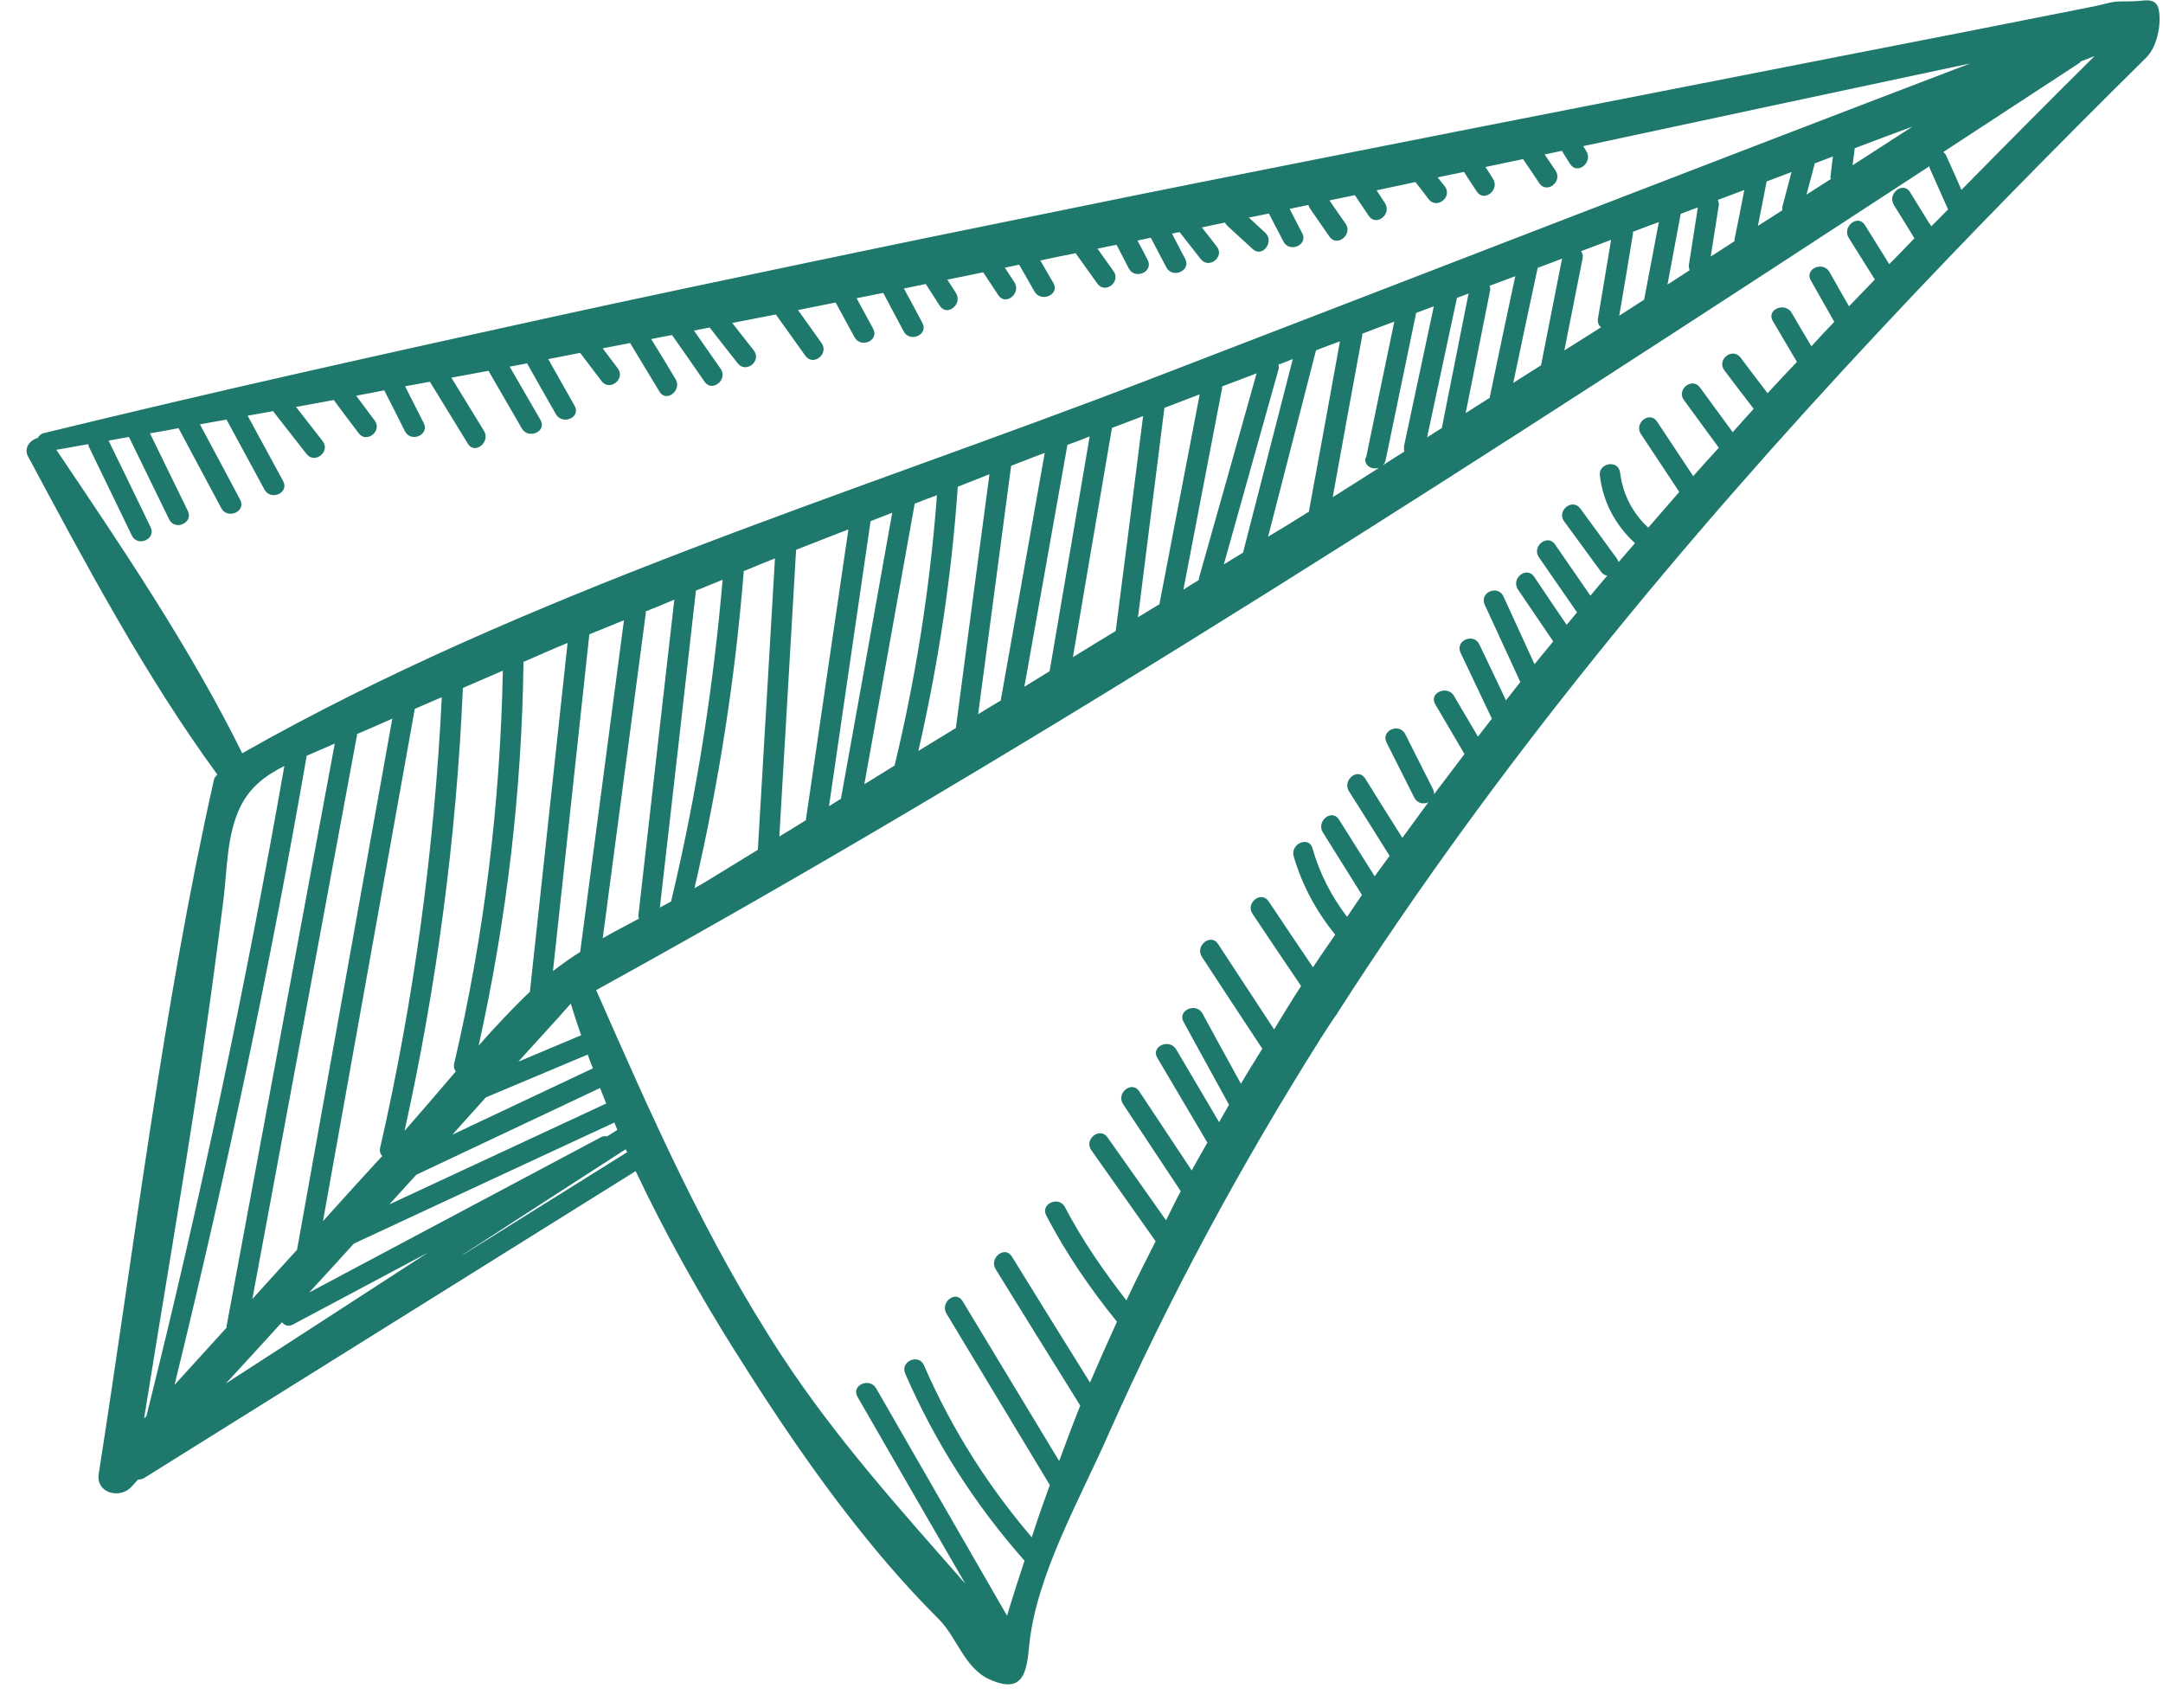<svg width="76" height="60" viewBox="0 0 76 60" fill="none" xmlns="http://www.w3.org/2000/svg">
<path d="M25.841 47.493C27.227 49.703 28.682 51.867 30.313 53.893C31.152 54.94 32.038 55.944 32.987 56.889C33.624 57.528 33.893 58.614 34.769 59.004C36.002 59.562 36.075 58.68 36.167 57.774C36.416 55.347 37.935 52.686 38.914 50.467C41.062 45.618 43.596 40.939 46.423 36.455C46.585 36.197 46.755 35.942 46.922 35.696C46.953 35.667 46.98 35.625 46.994 35.589C52.53 26.959 59.093 19.046 66.082 11.575C69.123 8.322 72.245 5.152 75.414 2.02C75.778 1.664 75.932 0.917 75.865 0.426C75.85 0.306 75.822 0.192 75.732 0.105C75.61 -0.004 75.421 0.006 75.25 0.023C75.153 0.037 75.049 0.039 74.955 0.044C74.8 0.046 74.654 0.052 74.49 0.051C74.214 0.047 73.893 0.161 73.626 0.214C70.623 0.813 67.614 1.401 64.605 1.988C61.596 2.575 58.584 3.171 55.575 3.758C52.566 4.345 49.554 4.942 46.542 5.538C43.529 6.134 40.517 6.73 37.507 7.348C34.5 7.956 31.49 8.574 28.485 9.204C25.48 9.834 22.475 10.464 19.481 11.119C16.487 11.774 13.49 12.438 10.498 13.115C7.506 13.791 4.525 14.492 1.546 15.215C1.432 15.244 1.365 15.311 1.325 15.389C1.051 15.459 0.828 15.745 0.984 16.033C2.99 19.775 5.12 23.782 7.637 27.213C7.598 27.261 7.541 27.301 7.519 27.385C5.721 35.4 4.74 43.667 3.469 51.781C3.36 52.462 4.211 52.677 4.615 52.243C4.689 52.158 4.771 52.076 4.849 51.982C4.918 51.988 4.986 51.973 5.064 51.93C10.823 48.34 16.576 44.736 22.335 41.146C23.375 43.346 24.568 45.471 25.847 47.506L25.841 47.493ZM67.781 7.835C67.562 7.472 67.331 7.114 67.112 6.75C66.864 6.354 66.298 6.808 66.546 7.204C66.785 7.596 67.028 7.979 67.266 8.371C66.975 8.673 66.681 8.983 66.382 9.281C66.097 8.82 65.81 8.368 65.526 7.907C65.278 7.511 64.713 7.965 64.96 8.361C65.264 8.85 65.572 9.331 65.876 9.82C65.569 10.136 65.275 10.447 64.968 10.763C64.742 10.365 64.506 9.964 64.283 9.558C64.056 9.16 63.393 9.442 63.625 9.852C63.899 10.34 64.176 10.819 64.45 11.308C64.178 11.586 63.912 11.876 63.646 12.166C63.416 11.778 63.178 11.386 62.951 10.988C62.712 10.596 62.049 10.878 62.293 11.283C62.57 11.762 62.86 12.235 63.137 12.715C62.792 13.078 62.443 13.45 62.106 13.816C61.787 13.393 61.464 12.979 61.154 12.56C60.874 12.193 60.303 12.635 60.589 13.014C60.928 13.465 61.27 13.908 61.618 14.363C61.368 14.638 61.131 14.909 60.881 15.184C60.496 14.664 60.115 14.134 59.731 13.614C59.455 13.238 58.893 13.684 59.169 14.059C59.579 14.62 59.983 15.169 60.393 15.731C60.092 16.059 59.787 16.397 59.494 16.729C59.073 16.09 58.643 15.449 58.222 14.811C57.962 14.421 57.396 14.875 57.66 15.256C58.107 15.935 58.557 16.605 59.003 17.284C58.637 17.701 58.28 18.122 57.913 18.539C57.362 18.026 57.02 17.367 56.924 16.606C56.867 16.139 56.155 16.257 56.214 16.715C56.327 17.648 56.764 18.457 57.447 19.083C57.257 19.309 57.061 19.523 56.871 19.75C56.855 19.713 56.847 19.679 56.822 19.638C56.392 19.048 55.954 18.455 55.524 17.865C55.248 17.49 54.683 17.944 54.959 18.319C55.388 18.909 55.827 19.502 56.257 20.092C56.316 20.177 56.397 20.208 56.472 20.227C56.269 20.459 56.076 20.694 55.882 20.93C55.468 20.326 55.051 19.73 54.637 19.126C54.374 18.745 53.808 19.199 54.072 19.58C54.52 20.229 54.963 20.865 55.411 21.514C55.294 21.655 55.175 21.805 55.046 21.952C54.667 21.392 54.279 20.829 53.903 20.26C53.639 19.879 53.077 20.324 53.337 20.714C53.751 21.318 54.161 21.931 54.575 22.536C54.358 22.804 54.133 23.068 53.917 23.337C53.555 22.545 53.187 21.742 52.825 20.951C52.627 20.533 51.972 20.818 52.167 21.245C52.587 22.152 52.999 23.055 53.419 23.962C53.245 24.174 53.089 24.393 52.914 24.605C52.603 23.947 52.292 23.289 51.978 22.64C51.78 22.223 51.117 22.505 51.32 22.935C51.689 23.708 52.05 24.478 52.419 25.251C52.257 25.457 52.092 25.673 51.93 25.88C51.653 25.4 51.363 24.927 51.086 24.447C50.856 24.059 50.193 24.341 50.428 24.742C50.767 25.328 51.118 25.908 51.457 26.493C51.103 26.957 50.747 27.43 50.39 27.902C50.389 27.85 50.383 27.786 50.353 27.733C50.026 27.089 49.702 26.437 49.376 25.794C49.165 25.382 48.511 25.667 48.718 26.088C49.045 26.732 49.368 27.384 49.695 28.027C49.8 28.233 50.023 28.267 50.188 28.186C49.882 28.606 49.58 29.017 49.274 29.437C48.835 28.74 48.395 28.043 47.965 27.349C47.717 26.954 47.151 27.408 47.399 27.803C47.879 28.557 48.349 29.307 48.825 30.07C48.649 30.312 48.477 30.546 48.301 30.788C47.882 30.12 47.467 29.463 47.047 28.795C46.8 28.399 46.234 28.854 46.482 29.249C46.938 29.983 47.398 30.709 47.854 31.443C47.675 31.695 47.513 31.953 47.331 32.213C46.786 31.497 46.367 30.694 46.115 29.8C45.988 29.358 45.322 29.649 45.458 30.095C45.755 31.109 46.253 32.025 46.915 32.839C46.653 33.224 46.386 33.597 46.134 33.986C45.61 33.215 45.089 32.435 44.574 31.667C44.314 31.277 43.748 31.731 44.012 32.112C44.578 32.962 45.147 33.801 45.716 34.642C45.388 35.146 45.078 35.657 44.768 36.168C44.106 35.169 43.457 34.163 42.796 33.163C42.544 32.777 41.979 33.231 42.23 33.618C42.934 34.696 43.646 35.777 44.353 36.846C44.102 37.256 43.843 37.663 43.601 38.076C43.15 37.25 42.694 36.434 42.252 35.611C42.029 35.205 41.362 35.496 41.585 35.902C42.115 36.872 42.653 37.845 43.183 38.815C43.064 39.017 42.954 39.222 42.834 39.425C42.333 38.569 41.828 37.723 41.326 36.868C41.087 36.475 40.433 36.761 40.659 37.159C41.251 38.152 41.831 39.151 42.423 40.145C42.246 40.47 42.052 40.788 41.872 41.122C41.255 40.191 40.639 39.261 40.028 38.342C39.768 37.952 39.203 38.407 39.463 38.796C40.139 39.812 40.811 40.837 41.487 41.852C41.307 42.186 41.142 42.536 40.97 42.873C40.286 41.906 39.596 40.926 38.912 39.959C38.648 39.578 38.074 40.029 38.346 40.413C39.096 41.478 39.854 42.546 40.604 43.611C40.258 44.295 39.909 44.987 39.577 45.687C38.775 44.653 38.029 43.58 37.42 42.414C37.21 42.002 36.543 42.293 36.763 42.709C37.46 44.043 38.307 45.28 39.246 46.438C38.92 47.15 38.607 47.856 38.299 48.575C37.378 47.103 36.469 45.626 35.552 44.145C35.304 43.749 34.739 44.203 34.987 44.599C35.974 46.19 36.959 47.79 37.956 49.384C37.697 50.029 37.456 50.681 37.215 51.332C36.08 49.457 34.954 47.585 33.819 45.71C33.58 45.318 33.018 45.763 33.257 46.155C34.464 48.162 35.681 50.172 36.888 52.178C36.665 52.785 36.45 53.395 36.253 54.012C34.697 52.191 33.428 50.182 32.465 47.969C32.279 47.546 31.616 47.828 31.807 48.264C32.858 50.676 34.26 52.871 35.998 54.834C35.79 55.478 35.574 56.118 35.385 56.769C33.845 54.107 32.317 51.439 30.786 48.78C30.56 48.383 29.897 48.665 30.129 49.075C31.388 51.267 32.656 53.462 33.919 55.645C31.659 53.067 29.383 50.555 27.47 47.636C24.8 43.565 22.902 39.224 20.947 34.788C36.957 25.968 52.447 15.861 67.79 5.843C67.792 5.864 67.797 5.877 67.799 5.898C68.012 6.384 68.234 6.873 68.448 7.358C68.247 7.56 68.058 7.756 67.861 7.949L67.781 7.835ZM56.255 11.498C55.833 11.769 55.401 12.037 54.965 12.313C55.175 11.236 55.395 10.162 55.608 9.076C55.629 8.97 55.599 8.887 55.551 8.826C55.9 8.692 56.258 8.562 56.608 8.428C56.457 9.352 56.297 10.273 56.146 11.197C56.124 11.333 56.176 11.436 56.255 11.498ZM57.374 8.144C57.674 8.032 57.977 7.911 58.286 7.803C58.112 8.708 57.946 9.616 57.768 10.53C57.48 10.719 57.183 10.904 56.894 11.092C57.056 10.141 57.221 9.181 57.373 8.227C57.384 8.2 57.373 8.175 57.374 8.144ZM54.135 12.841C53.81 13.047 53.497 13.246 53.171 13.452C53.452 12.112 53.736 10.764 54.025 9.427C54.025 9.427 54.029 9.418 54.032 9.409C54.319 9.303 54.607 9.197 54.885 9.087C54.639 10.337 54.39 11.595 54.144 12.845L54.135 12.841ZM52.329 13.985C52.056 14.159 51.771 14.339 51.499 14.513C51.784 13.082 52.069 11.651 52.354 10.22C52.369 10.154 52.36 10.098 52.341 10.04C52.641 9.928 52.941 9.816 53.241 9.704C52.934 11.137 52.632 12.561 52.338 13.989L52.329 13.985ZM50.66 15.038C50.485 15.146 50.318 15.258 50.143 15.366C50.496 13.733 50.839 12.097 51.192 10.465C51.334 10.416 51.467 10.364 51.6 10.312L50.66 15.038ZM49.338 15.696C49.323 15.763 49.332 15.818 49.345 15.864C49.088 16.024 48.841 16.187 48.584 16.347C48.635 16.294 48.677 16.238 48.687 16.159C49.037 14.453 49.4 12.742 49.75 11.036C49.757 11.018 49.748 11.014 49.755 10.996C49.959 10.92 50.175 10.838 50.379 10.762C50.032 12.406 49.676 14.048 49.326 15.702L49.338 15.696ZM47.981 16.073C47.915 16.378 48.221 16.517 48.459 16.433C47.914 16.781 47.369 17.129 46.827 17.468C47.164 15.582 47.511 13.699 47.861 11.807C47.871 11.78 47.864 11.746 47.862 11.725C48.236 11.579 48.607 11.443 48.99 11.301C48.66 12.901 48.325 14.489 47.999 16.08L47.981 16.073ZM45.999 17.966C45.999 17.966 45.999 17.966 45.995 17.975C45.519 18.277 45.038 18.567 44.556 18.857C45.12 16.676 45.676 14.491 46.24 12.309C46.519 12.199 46.794 12.098 47.081 11.992C46.723 13.985 46.36 15.964 45.993 17.953L45.999 17.966ZM43.685 19.411C43.457 19.55 43.229 19.69 43.001 19.829C43.642 17.553 44.275 15.274 44.917 12.998C44.941 12.935 44.935 12.871 44.917 12.812C45.084 12.752 45.254 12.684 45.424 12.615C44.841 14.872 44.267 17.132 43.68 19.398L43.685 19.411ZM42.127 20.309C42.127 20.309 42.119 20.358 42.121 20.379C41.933 20.493 41.758 20.601 41.58 20.719C42.033 18.37 42.482 16.01 42.936 13.661C42.947 13.634 42.936 13.609 42.937 13.579L44.152 13.117C43.483 15.517 42.805 17.913 42.127 20.309ZM40.748 21.225C40.694 21.256 40.641 21.288 40.588 21.319C40.388 21.438 40.185 21.566 39.985 21.686C40.295 19.23 40.606 16.775 40.913 14.329C41.324 14.167 41.741 14.018 42.153 13.856C41.678 16.31 41.213 18.767 40.739 21.222L40.748 21.225ZM39.202 22.17C38.705 22.474 38.199 22.776 37.698 23.089C38.159 20.402 38.608 17.721 39.07 15.035C39.431 14.895 39.802 14.759 40.164 14.619C39.851 17.135 39.525 19.657 39.202 22.17ZM36.882 23.581C36.585 23.766 36.291 23.942 35.993 24.128C36.501 21.294 37 18.456 37.505 15.631C37.767 15.536 38.03 15.44 38.287 15.333C37.823 18.08 37.346 20.834 36.878 23.59L36.882 23.581ZM35.175 24.598C35.175 24.598 35.175 24.598 35.172 24.607C34.906 24.763 34.637 24.928 34.368 25.093C34.753 22.181 35.146 19.271 35.527 16.367C35.78 16.269 36.034 16.17 36.288 16.071C36.43 16.023 36.566 15.962 36.708 15.913C36.197 18.808 35.677 21.7 35.163 24.604L35.175 24.598ZM33.586 25.578C33.145 25.842 32.71 26.119 32.269 26.383C32.967 23.322 33.439 20.236 33.652 17.102C34.026 16.957 34.392 16.808 34.766 16.663C34.37 19.634 33.973 22.604 33.586 25.578ZM31.421 26.904C31.071 27.121 30.721 27.337 30.37 27.554C30.961 24.265 31.548 20.986 32.139 17.698C32.396 17.59 32.659 17.495 32.921 17.4C32.68 20.606 32.186 23.776 31.43 26.908L31.421 26.904ZM29.547 28.064C29.409 28.155 29.266 28.234 29.128 28.326C29.615 24.987 30.102 21.648 30.589 18.31C30.842 18.211 31.096 18.112 31.35 18.014C30.756 21.363 30.15 24.718 29.547 28.064ZM28.324 28.812C28.014 29.003 27.701 29.203 27.383 29.39C27.579 26.032 27.776 22.675 27.972 19.317C28.579 19.075 29.203 18.84 29.81 18.599C29.307 22.004 28.817 25.404 28.315 28.809L28.324 28.812ZM26.641 29.849C26.075 30.199 25.499 30.546 24.933 30.896C24.758 31.004 24.586 31.104 24.402 31.208C25.254 27.535 25.835 23.819 26.133 20.066C26.498 19.917 26.867 19.759 27.229 19.62C27.033 23.029 26.828 26.436 26.628 29.854L26.641 29.849ZM23.582 31.657C23.582 31.657 23.578 31.666 23.575 31.675C23.444 31.749 23.316 31.813 23.185 31.887C23.611 28.173 24.034 24.469 24.452 20.751C24.767 20.625 25.074 20.495 25.39 20.369C25.062 24.172 24.473 27.937 23.585 31.648L23.582 31.657ZM22.426 32.204C22.426 32.204 22.448 32.254 22.45 32.276C22.023 32.504 21.6 32.723 21.178 32.964C21.682 29.156 22.189 25.339 22.693 21.531C22.7 21.513 22.682 21.506 22.68 21.485C23.02 21.347 23.361 21.21 23.693 21.069C23.266 24.782 22.849 28.5 22.426 32.204ZM15.883 39.878C16.278 39.44 16.672 39.003 17.07 38.557C18.26 38.054 19.459 37.554 20.649 37.052C20.708 37.219 20.77 37.377 20.832 37.536C19.185 38.318 17.533 39.087 15.887 39.869L15.883 39.878ZM21.081 38.221C21.154 38.405 21.227 38.588 21.3 38.771C18.76 39.953 16.22 41.135 13.68 42.316C13.997 41.973 14.309 41.618 14.626 41.275C16.772 40.262 18.931 39.243 21.077 38.23L21.081 38.221ZM18.212 37.301C18.825 36.617 19.452 35.949 20.056 35.261C20.168 35.636 20.293 36.004 20.418 36.373C19.684 36.679 18.946 36.995 18.212 37.301ZM20.387 33.445C20.061 33.65 19.738 33.877 19.429 34.12C19.851 30.177 20.286 26.229 20.708 22.286C21.11 22.12 21.522 21.959 21.924 21.793C21.411 25.68 20.897 29.567 20.384 33.454L20.387 33.445ZM18.629 34.835C17.996 35.439 17.4 36.078 16.819 36.733C17.803 32.293 18.337 27.794 18.394 23.255C18.775 23.091 19.16 22.919 19.541 22.756C19.674 22.704 19.81 22.643 19.943 22.591C19.499 26.67 19.064 30.753 18.62 34.832L18.629 34.835ZM15.957 37.372C15.933 37.487 15.959 37.58 16.016 37.643C15.418 38.343 14.819 39.043 14.215 39.731C15.35 34.605 16.036 29.419 16.264 24.171C16.732 23.968 17.2 23.767 17.668 23.564C17.576 28.224 17.021 32.829 15.957 37.372ZM13.357 40.331C13.33 40.454 13.365 40.551 13.431 40.618C13.428 40.627 13.412 40.641 13.4 40.647C12.711 41.395 12.031 42.146 11.348 42.906C12.422 36.898 13.503 30.903 14.574 24.905C14.894 24.769 15.204 24.63 15.523 24.495C15.261 29.834 14.545 35.121 13.357 40.331ZM12.442 43.69C15.485 42.268 18.534 40.858 21.586 39.44C21.624 39.527 21.654 39.611 21.692 39.698C21.57 39.775 21.448 39.852 21.326 39.929C21.263 39.905 21.186 39.917 21.109 39.959C17.697 41.777 14.276 43.591 10.865 45.409C11.393 44.837 11.925 44.256 12.445 43.681L12.442 43.69ZM59.056 7.511C59.26 7.434 59.452 7.363 59.656 7.287C59.55 7.96 59.448 8.623 59.343 9.296C59.333 9.375 59.348 9.443 59.37 9.493C59.109 9.661 58.849 9.83 58.589 9.999C58.745 9.169 58.901 8.34 59.053 7.519L59.056 7.511ZM60.364 7.022C60.676 6.905 60.988 6.787 61.288 6.675C61.175 7.262 61.064 7.84 60.942 8.424C60.935 8.442 60.95 8.458 60.943 8.476C60.658 8.656 60.382 8.839 60.109 9.013C60.205 8.419 60.295 7.813 60.391 7.219C60.4 7.14 60.382 7.081 60.364 7.022ZM62.083 6.372C62.37 6.265 62.661 6.15 62.948 6.044C62.847 6.439 62.737 6.831 62.636 7.226C62.615 7.28 62.625 7.336 62.625 7.388L61.767 7.936C61.869 7.406 61.976 6.889 62.074 6.368L62.083 6.372ZM63.752 5.744C63.968 5.662 64.185 5.58 64.401 5.498C64.368 5.743 64.347 5.984 64.314 6.229C64.304 6.256 64.331 6.267 64.333 6.288C64.048 6.468 63.759 6.656 63.474 6.836C63.567 6.489 63.656 6.151 63.749 5.804C63.756 5.786 63.754 5.765 63.756 5.735L63.752 5.744ZM65.159 5.211C65.833 4.954 66.516 4.7 67.199 4.446C66.5 4.901 65.792 5.352 65.094 5.806C65.118 5.609 65.143 5.411 65.168 5.214L65.159 5.211ZM73.043 2.233C73.043 2.233 73.09 2.189 73.113 2.157C73.271 2.093 73.438 2.034 73.596 1.97C72.033 3.519 70.473 5.089 68.918 6.671C68.743 6.273 68.568 5.874 68.385 5.472C68.357 5.41 68.319 5.375 68.282 5.34C69.874 4.299 71.454 3.264 73.046 2.224L73.043 2.233ZM1.954 15.807C2.336 15.748 2.717 15.667 3.099 15.607C3.11 15.632 3.108 15.663 3.119 15.688C3.621 16.729 4.132 17.774 4.633 18.816C4.832 19.233 5.498 18.942 5.291 18.521C4.8 17.505 4.309 16.488 3.815 15.48C4.057 15.439 4.29 15.395 4.531 15.353C5 16.32 5.473 17.278 5.942 18.245C6.14 18.663 6.807 18.372 6.6 17.951C6.158 17.046 5.711 16.129 5.269 15.224C5.609 15.169 5.939 15.11 6.273 15.043C6.774 15.98 7.275 16.918 7.776 17.856C7.99 18.259 8.653 17.977 8.442 17.565C7.972 16.68 7.502 15.796 7.024 14.908C7.333 14.852 7.651 14.799 7.96 14.742C8.403 15.564 8.849 16.378 9.292 17.2C9.515 17.606 10.169 17.321 9.949 16.905C9.538 16.136 9.113 15.373 8.701 14.604C8.998 14.553 9.295 14.502 9.605 14.445C9.619 14.461 9.621 14.483 9.635 14.499C10.012 14.985 10.393 15.463 10.77 15.95C11.058 16.32 11.624 15.865 11.335 15.496C11.027 15.097 10.709 14.696 10.401 14.297C10.842 14.219 11.286 14.132 11.727 14.054C12.017 14.445 12.308 14.837 12.602 15.219C12.878 15.594 13.443 15.14 13.164 14.774C12.947 14.483 12.731 14.193 12.514 13.903C12.845 13.844 13.166 13.782 13.501 13.714C13.747 14.192 13.991 14.679 14.229 15.154C14.439 15.566 15.106 15.275 14.886 14.859C14.67 14.434 14.449 13.997 14.233 13.573C14.521 13.518 14.818 13.467 15.105 13.413C15.553 14.144 15.994 14.862 16.441 15.593C16.68 15.985 17.245 15.531 17.006 15.139C16.621 14.515 16.244 13.894 15.859 13.269C16.291 13.188 16.732 13.11 17.164 13.028C17.55 13.704 17.948 14.375 18.334 15.051C18.561 15.449 19.224 15.167 18.992 14.757C18.628 14.13 18.272 13.507 17.908 12.881C18.107 12.844 18.315 12.81 18.518 12.764C18.853 13.359 19.189 13.954 19.533 14.552C19.759 14.95 20.422 14.668 20.191 14.258C19.877 13.713 19.576 13.162 19.263 12.617C19.639 12.545 20.007 12.47 20.384 12.398C20.635 12.733 20.889 13.059 21.14 13.393C21.419 13.759 21.99 13.318 21.705 12.939C21.528 12.705 21.352 12.472 21.175 12.238C21.497 12.176 21.818 12.114 22.14 12.052C22.486 12.619 22.828 13.196 23.174 13.764C23.413 14.156 23.974 13.711 23.735 13.319C23.455 12.848 23.174 12.378 22.881 11.914C23.126 11.863 23.372 11.813 23.613 11.772C23.996 12.323 24.383 12.865 24.757 13.413C25.02 13.794 25.586 13.339 25.322 12.959C25.013 12.508 24.692 12.064 24.383 11.614C24.569 11.582 24.751 11.539 24.937 11.507C24.946 11.511 24.948 11.532 24.957 11.535C25.28 11.95 25.597 12.351 25.92 12.765C26.209 13.135 26.774 12.681 26.485 12.311C26.231 11.986 25.982 11.672 25.728 11.347C26.24 11.244 26.748 11.151 27.26 11.048C27.607 11.534 27.953 12.019 28.3 12.504C28.576 12.88 29.138 12.434 28.865 12.05C28.593 11.666 28.311 11.278 28.038 10.893C28.483 10.806 28.918 10.716 29.362 10.629C29.585 11.035 29.799 11.438 30.023 11.845C30.246 12.252 30.9 11.966 30.68 11.55C30.488 11.197 30.29 10.831 30.098 10.478C30.411 10.412 30.72 10.356 31.033 10.29C31.269 10.743 31.517 11.191 31.753 11.644C31.967 12.047 32.63 11.765 32.411 11.349C32.197 10.946 31.983 10.543 31.76 10.136C32.017 10.081 32.272 10.034 32.529 9.978C32.696 10.239 32.856 10.487 33.023 10.748C33.274 11.134 33.836 10.689 33.588 10.293C33.483 10.139 33.391 9.98 33.286 9.825C33.709 9.74 34.132 9.655 34.546 9.567C34.721 9.831 34.902 10.107 35.078 10.372C35.329 10.758 35.894 10.304 35.643 9.917C35.533 9.751 35.417 9.572 35.307 9.405C35.475 9.367 35.641 9.338 35.809 9.299C35.985 9.615 36.174 9.926 36.349 10.242C36.576 10.639 37.239 10.357 37.016 9.951C36.862 9.685 36.708 9.418 36.554 9.152C36.968 9.064 37.382 8.975 37.793 8.896C38.045 9.252 38.307 9.611 38.56 9.967C38.836 10.343 39.398 9.897 39.122 9.522C38.934 9.263 38.75 8.996 38.562 8.737C38.786 8.689 39.01 8.641 39.23 8.602C39.381 8.877 39.519 9.158 39.661 9.43C39.871 9.842 40.538 9.551 40.327 9.139C40.211 8.908 40.086 8.673 39.966 8.451C40.123 8.419 40.279 8.386 40.435 8.353C40.618 8.703 40.796 9.041 40.98 9.391C41.19 9.803 41.857 9.512 41.646 9.1C41.485 8.799 41.332 8.503 41.18 8.206C41.269 8.189 41.358 8.171 41.446 8.154C41.695 8.467 41.941 8.789 42.189 9.102C42.478 9.472 43.043 9.018 42.751 8.657C42.58 8.436 42.409 8.215 42.228 7.99C42.498 7.929 42.774 7.88 43.044 7.819C43.06 7.856 43.086 7.897 43.123 7.932C43.42 8.201 43.722 8.483 44.018 8.753C44.358 9.07 44.79 8.482 44.456 8.177C44.267 8.001 44.07 7.821 43.881 7.645C44.114 7.6 44.35 7.547 44.583 7.502C44.755 7.827 44.924 8.161 45.096 8.486C45.307 8.898 45.974 8.607 45.754 8.192C45.607 7.907 45.46 7.623 45.313 7.339C45.537 7.291 45.748 7.248 45.972 7.2C45.985 7.247 46.002 7.284 46.027 7.325L46.713 8.314C46.977 8.694 47.542 8.24 47.279 7.859C47.086 7.588 46.896 7.308 46.712 7.041C47.012 6.981 47.303 6.917 47.604 6.857C47.768 7.097 47.929 7.345 48.093 7.584C48.354 7.974 48.919 7.52 48.659 7.13C48.563 6.979 48.464 6.837 48.368 6.687C48.824 6.594 49.276 6.489 49.732 6.396C49.893 6.592 50.041 6.794 50.198 7C50.486 7.369 51.051 6.915 50.763 6.545C50.68 6.441 50.597 6.337 50.514 6.232C50.827 6.167 51.131 6.098 51.44 6.041C51.587 6.274 51.742 6.509 51.892 6.733C52.143 7.119 52.709 6.665 52.457 6.279C52.367 6.14 52.285 6.005 52.195 5.867C52.63 5.777 53.078 5.68 53.514 5.59C53.703 5.87 53.902 6.153 54.088 6.442C54.352 6.823 54.914 6.378 54.654 5.988C54.529 5.806 54.399 5.611 54.274 5.428C54.477 5.382 54.676 5.345 54.878 5.299C54.974 5.45 55.066 5.61 55.171 5.764C55.419 6.159 55.984 5.705 55.737 5.31C55.697 5.253 55.661 5.187 55.63 5.134C60.163 4.163 64.696 3.191 69.225 2.229C59.63 5.891 50.053 9.612 40.468 13.299C29.869 17.381 18.436 20.83 8.511 26.465C6.684 22.761 4.243 19.162 1.945 15.752L1.954 15.807ZM5.063 49.831C5.712 45.779 6.409 41.735 7.022 37.67C7.324 35.635 7.605 33.603 7.856 31.569C7.986 30.513 7.966 29.367 8.426 28.387C8.772 27.651 9.341 27.24 9.991 26.912C8.644 34.583 7.033 42.193 5.146 49.749C5.126 49.772 5.094 49.801 5.075 49.825L5.063 49.831ZM6.134 48.651C7.928 41.339 9.488 33.967 10.777 26.553C10.938 26.48 11.108 26.412 11.269 26.339C11.431 26.267 11.601 26.198 11.762 26.126C10.499 32.94 9.231 39.742 7.968 46.556C7.958 46.583 7.969 46.608 7.967 46.639C7.358 47.314 6.74 47.985 6.13 48.66L6.134 48.651ZM12.542 25.889C12.542 25.889 12.548 25.819 12.537 25.794C12.956 25.614 13.374 25.434 13.784 25.251C12.668 31.471 11.553 37.69 10.437 43.91C9.917 44.485 9.389 45.056 8.866 45.641C10.09 39.06 11.318 32.47 12.533 25.886L12.542 25.889ZM7.919 48.626C8.589 47.902 9.246 47.183 9.907 46.456C9.998 46.564 10.129 46.624 10.297 46.534C11.874 45.694 13.45 44.855 15.027 44.015C12.658 45.552 10.289 47.089 7.923 48.617L7.919 48.626ZM16.265 44.079C18.167 42.847 20.073 41.607 21.983 40.379C22 40.417 22.02 40.445 22.036 40.482C20.114 41.685 18.196 42.879 16.274 44.082L16.265 44.079Z" fill="#1E796C"/>
</svg>
